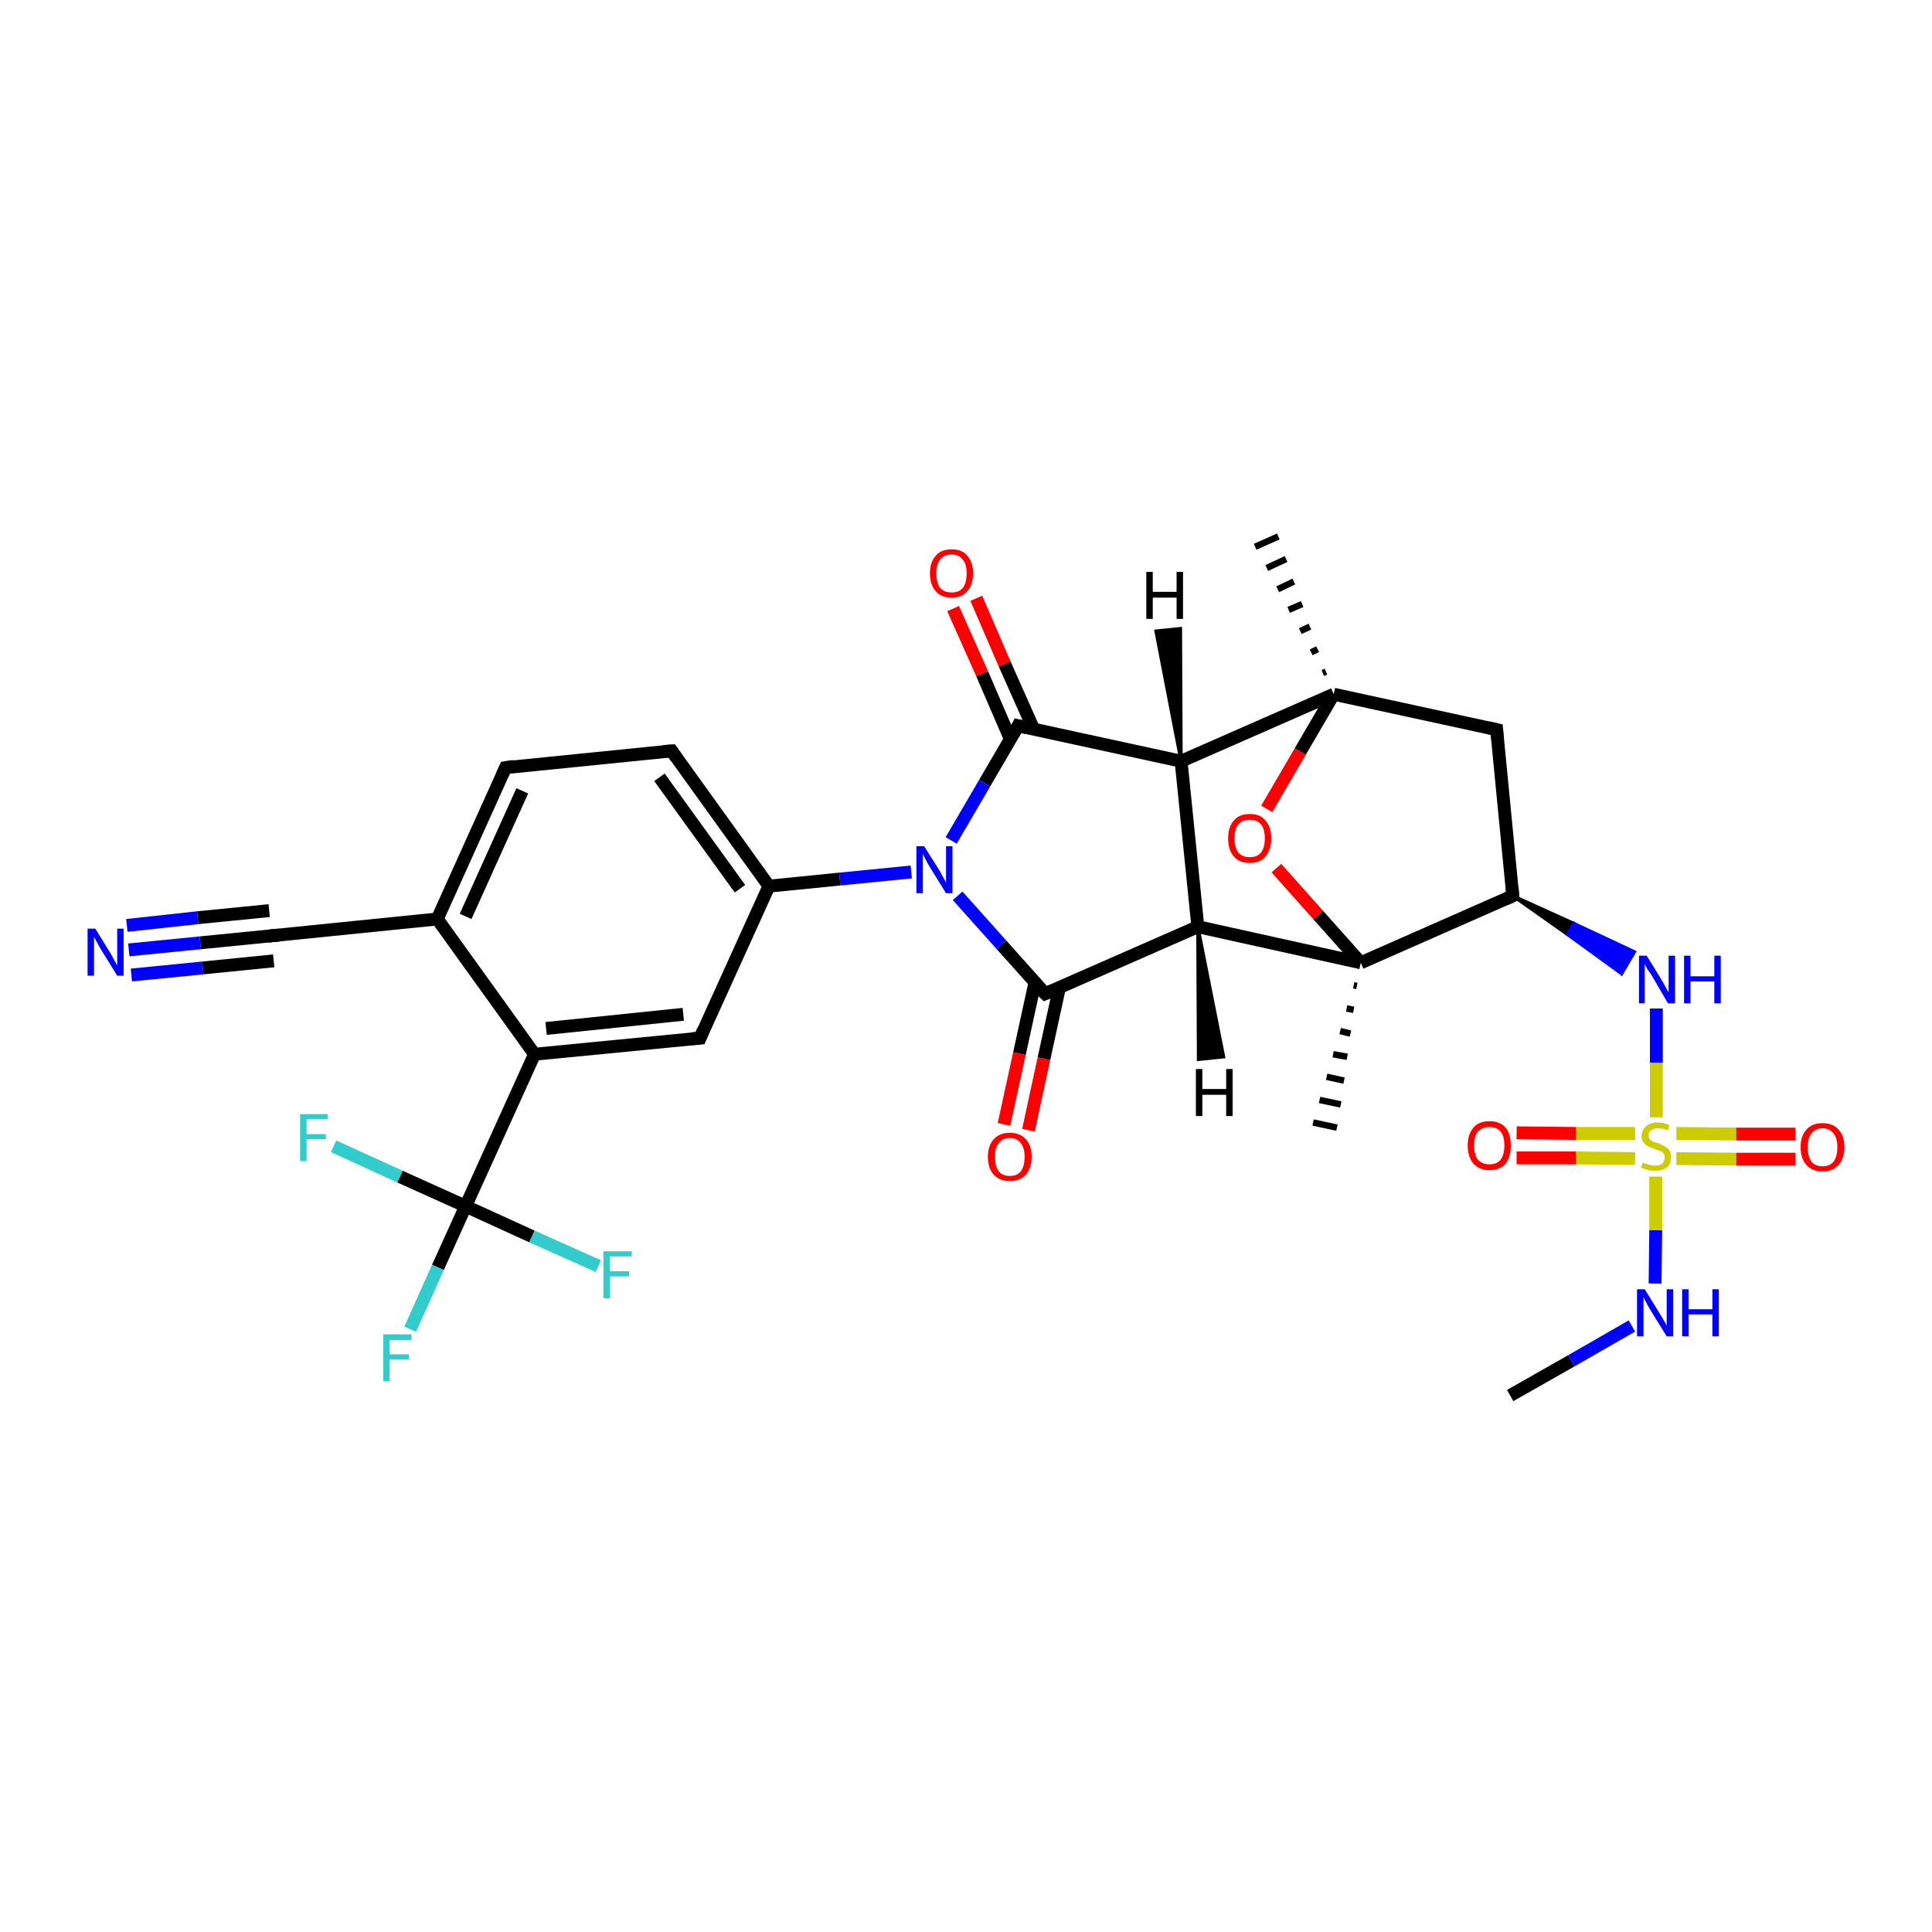 <?xml version='1.0' encoding='iso-8859-1'?>
<svg version='1.1' baseProfile='full'
              xmlns='http://www.w3.org/2000/svg'
                      xmlns:rdkit='http://www.rdkit.org/xml'
                      xmlns:xlink='http://www.w3.org/1999/xlink'
                  xml:space='preserve'
width='300px' height='300px' viewBox='0 0 300 300'>
<!-- END OF HEADER -->
<rect style='opacity:1.0;fill:#FFFFFF;stroke:none' width='300.0' height='300.0' x='0.0' y='0.0'> </rect>
<path class='bond-0 atom-0 atom-1' d='M 234.5,216.7 L 244.0,211.3' style='fill:none;fill-rule:evenodd;stroke:#000000;stroke-width:2.0px;stroke-linecap:butt;stroke-linejoin:miter;stroke-opacity:1' />
<path class='bond-0 atom-0 atom-1' d='M 244.0,211.3 L 253.4,205.9' style='fill:none;fill-rule:evenodd;stroke:#0000FF;stroke-width:2.0px;stroke-linecap:butt;stroke-linejoin:miter;stroke-opacity:1' />
<path class='bond-1 atom-1 atom-2' d='M 257.0,199.3 L 257.1,191.0' style='fill:none;fill-rule:evenodd;stroke:#0000FF;stroke-width:2.0px;stroke-linecap:butt;stroke-linejoin:miter;stroke-opacity:1' />
<path class='bond-1 atom-1 atom-2' d='M 257.1,191.0 L 257.1,182.7' style='fill:none;fill-rule:evenodd;stroke:#CCCC00;stroke-width:2.0px;stroke-linecap:butt;stroke-linejoin:miter;stroke-opacity:1' />
<path class='bond-2 atom-2 atom-3' d='M 253.9,176.0 L 244.7,176.0' style='fill:none;fill-rule:evenodd;stroke:#CCCC00;stroke-width:2.0px;stroke-linecap:butt;stroke-linejoin:miter;stroke-opacity:1' />
<path class='bond-2 atom-2 atom-3' d='M 244.7,176.0 L 235.5,175.9' style='fill:none;fill-rule:evenodd;stroke:#FF0000;stroke-width:2.0px;stroke-linecap:butt;stroke-linejoin:miter;stroke-opacity:1' />
<path class='bond-2 atom-2 atom-3' d='M 253.9,179.9 L 244.7,179.8' style='fill:none;fill-rule:evenodd;stroke:#CCCC00;stroke-width:2.0px;stroke-linecap:butt;stroke-linejoin:miter;stroke-opacity:1' />
<path class='bond-2 atom-2 atom-3' d='M 244.7,179.8 L 235.5,179.8' style='fill:none;fill-rule:evenodd;stroke:#FF0000;stroke-width:2.0px;stroke-linecap:butt;stroke-linejoin:miter;stroke-opacity:1' />
<path class='bond-3 atom-2 atom-4' d='M 260.3,179.9 L 269.6,180.0' style='fill:none;fill-rule:evenodd;stroke:#CCCC00;stroke-width:2.0px;stroke-linecap:butt;stroke-linejoin:miter;stroke-opacity:1' />
<path class='bond-3 atom-2 atom-4' d='M 269.6,180.0 L 278.8,180.0' style='fill:none;fill-rule:evenodd;stroke:#FF0000;stroke-width:2.0px;stroke-linecap:butt;stroke-linejoin:miter;stroke-opacity:1' />
<path class='bond-3 atom-2 atom-4' d='M 260.3,176.0 L 269.6,176.1' style='fill:none;fill-rule:evenodd;stroke:#CCCC00;stroke-width:2.0px;stroke-linecap:butt;stroke-linejoin:miter;stroke-opacity:1' />
<path class='bond-3 atom-2 atom-4' d='M 269.6,176.1 L 278.8,176.1' style='fill:none;fill-rule:evenodd;stroke:#FF0000;stroke-width:2.0px;stroke-linecap:butt;stroke-linejoin:miter;stroke-opacity:1' />
<path class='bond-4 atom-2 atom-5' d='M 257.2,173.5 L 257.2,165.0' style='fill:none;fill-rule:evenodd;stroke:#CCCC00;stroke-width:2.0px;stroke-linecap:butt;stroke-linejoin:miter;stroke-opacity:1' />
<path class='bond-4 atom-2 atom-5' d='M 257.2,165.0 L 257.2,156.6' style='fill:none;fill-rule:evenodd;stroke:#0000FF;stroke-width:2.0px;stroke-linecap:butt;stroke-linejoin:miter;stroke-opacity:1' />
<path class='bond-5 atom-6 atom-5' d='M 234.9,139.1 L 244.4,143.4 L 243.4,145.1 Z' style='fill:#000000;fill-rule:evenodd;fill-opacity:1;stroke:#000000;stroke-width:0.5px;stroke-linecap:butt;stroke-linejoin:miter;stroke-opacity:1;' />
<path class='bond-5 atom-6 atom-5' d='M 244.4,143.4 L 251.8,151.2 L 253.8,147.8 Z' style='fill:#0000FF;fill-rule:evenodd;fill-opacity:1;stroke:#0000FF;stroke-width:0.5px;stroke-linecap:butt;stroke-linejoin:miter;stroke-opacity:1;' />
<path class='bond-5 atom-6 atom-5' d='M 244.4,143.4 L 243.4,145.1 L 251.8,151.2 Z' style='fill:#0000FF;fill-rule:evenodd;fill-opacity:1;stroke:#0000FF;stroke-width:0.5px;stroke-linecap:butt;stroke-linejoin:miter;stroke-opacity:1;' />
<path class='bond-6 atom-6 atom-7' d='M 234.9,139.1 L 232.4,113.3' style='fill:none;fill-rule:evenodd;stroke:#000000;stroke-width:2.0px;stroke-linecap:butt;stroke-linejoin:miter;stroke-opacity:1' />
<path class='bond-7 atom-7 atom-8' d='M 232.4,113.3 L 207.1,107.8' style='fill:none;fill-rule:evenodd;stroke:#000000;stroke-width:2.0px;stroke-linecap:butt;stroke-linejoin:miter;stroke-opacity:1' />
<path class='bond-8 atom-8 atom-9' d='M 205.4,104.5 L 205.9,104.3' style='fill:none;fill-rule:evenodd;stroke:#000000;stroke-width:1.0px;stroke-linecap:butt;stroke-linejoin:miter;stroke-opacity:1' />
<path class='bond-8 atom-8 atom-9' d='M 203.6,101.3 L 204.6,100.8' style='fill:none;fill-rule:evenodd;stroke:#000000;stroke-width:1.0px;stroke-linecap:butt;stroke-linejoin:miter;stroke-opacity:1' />
<path class='bond-8 atom-8 atom-9' d='M 201.9,98.0 L 203.4,97.3' style='fill:none;fill-rule:evenodd;stroke:#000000;stroke-width:1.0px;stroke-linecap:butt;stroke-linejoin:miter;stroke-opacity:1' />
<path class='bond-8 atom-8 atom-9' d='M 200.1,94.7 L 202.2,93.8' style='fill:none;fill-rule:evenodd;stroke:#000000;stroke-width:1.0px;stroke-linecap:butt;stroke-linejoin:miter;stroke-opacity:1' />
<path class='bond-8 atom-8 atom-9' d='M 198.4,91.5 L 200.9,90.3' style='fill:none;fill-rule:evenodd;stroke:#000000;stroke-width:1.0px;stroke-linecap:butt;stroke-linejoin:miter;stroke-opacity:1' />
<path class='bond-8 atom-8 atom-9' d='M 196.7,88.2 L 199.7,86.8' style='fill:none;fill-rule:evenodd;stroke:#000000;stroke-width:1.0px;stroke-linecap:butt;stroke-linejoin:miter;stroke-opacity:1' />
<path class='bond-8 atom-8 atom-9' d='M 194.9,84.9 L 198.5,83.3' style='fill:none;fill-rule:evenodd;stroke:#000000;stroke-width:1.0px;stroke-linecap:butt;stroke-linejoin:miter;stroke-opacity:1' />
<path class='bond-9 atom-8 atom-10' d='M 207.1,107.8 L 201.9,116.7' style='fill:none;fill-rule:evenodd;stroke:#000000;stroke-width:2.0px;stroke-linecap:butt;stroke-linejoin:miter;stroke-opacity:1' />
<path class='bond-9 atom-8 atom-10' d='M 201.9,116.7 L 196.7,125.6' style='fill:none;fill-rule:evenodd;stroke:#FF0000;stroke-width:2.0px;stroke-linecap:butt;stroke-linejoin:miter;stroke-opacity:1' />
<path class='bond-10 atom-10 atom-11' d='M 198.2,134.8 L 204.7,142.1' style='fill:none;fill-rule:evenodd;stroke:#FF0000;stroke-width:2.0px;stroke-linecap:butt;stroke-linejoin:miter;stroke-opacity:1' />
<path class='bond-10 atom-10 atom-11' d='M 204.7,142.1 L 211.3,149.5' style='fill:none;fill-rule:evenodd;stroke:#000000;stroke-width:2.0px;stroke-linecap:butt;stroke-linejoin:miter;stroke-opacity:1' />
<path class='bond-11 atom-11 atom-12' d='M 210.7,153.1 L 210.2,153.0' style='fill:none;fill-rule:evenodd;stroke:#000000;stroke-width:1.0px;stroke-linecap:butt;stroke-linejoin:miter;stroke-opacity:1' />
<path class='bond-11 atom-11 atom-12' d='M 210.2,156.8 L 209.1,156.6' style='fill:none;fill-rule:evenodd;stroke:#000000;stroke-width:1.0px;stroke-linecap:butt;stroke-linejoin:miter;stroke-opacity:1' />
<path class='bond-11 atom-11 atom-12' d='M 209.7,160.5 L 208.1,160.1' style='fill:none;fill-rule:evenodd;stroke:#000000;stroke-width:1.0px;stroke-linecap:butt;stroke-linejoin:miter;stroke-opacity:1' />
<path class='bond-11 atom-11 atom-12' d='M 209.2,164.1 L 207.0,163.7' style='fill:none;fill-rule:evenodd;stroke:#000000;stroke-width:1.0px;stroke-linecap:butt;stroke-linejoin:miter;stroke-opacity:1' />
<path class='bond-11 atom-11 atom-12' d='M 208.7,167.8 L 206.0,167.2' style='fill:none;fill-rule:evenodd;stroke:#000000;stroke-width:1.0px;stroke-linecap:butt;stroke-linejoin:miter;stroke-opacity:1' />
<path class='bond-11 atom-11 atom-12' d='M 208.2,171.5 L 204.9,170.8' style='fill:none;fill-rule:evenodd;stroke:#000000;stroke-width:1.0px;stroke-linecap:butt;stroke-linejoin:miter;stroke-opacity:1' />
<path class='bond-11 atom-11 atom-12' d='M 207.6,175.1 L 203.9,174.3' style='fill:none;fill-rule:evenodd;stroke:#000000;stroke-width:1.0px;stroke-linecap:butt;stroke-linejoin:miter;stroke-opacity:1' />
<path class='bond-12 atom-11 atom-13' d='M 211.3,149.5 L 186.0,143.9' style='fill:none;fill-rule:evenodd;stroke:#000000;stroke-width:2.0px;stroke-linecap:butt;stroke-linejoin:miter;stroke-opacity:1' />
<path class='bond-13 atom-13 atom-14' d='M 186.0,143.9 L 183.4,118.2' style='fill:none;fill-rule:evenodd;stroke:#000000;stroke-width:2.0px;stroke-linecap:butt;stroke-linejoin:miter;stroke-opacity:1' />
<path class='bond-14 atom-14 atom-15' d='M 183.4,118.2 L 158.1,112.7' style='fill:none;fill-rule:evenodd;stroke:#000000;stroke-width:2.0px;stroke-linecap:butt;stroke-linejoin:miter;stroke-opacity:1' />
<path class='bond-15 atom-15 atom-16' d='M 160.5,113.2 L 156.0,103.1' style='fill:none;fill-rule:evenodd;stroke:#000000;stroke-width:2.0px;stroke-linecap:butt;stroke-linejoin:miter;stroke-opacity:1' />
<path class='bond-15 atom-15 atom-16' d='M 156.0,103.1 L 151.6,92.9' style='fill:none;fill-rule:evenodd;stroke:#FF0000;stroke-width:2.0px;stroke-linecap:butt;stroke-linejoin:miter;stroke-opacity:1' />
<path class='bond-15 atom-15 atom-16' d='M 156.9,114.8 L 152.5,104.6' style='fill:none;fill-rule:evenodd;stroke:#000000;stroke-width:2.0px;stroke-linecap:butt;stroke-linejoin:miter;stroke-opacity:1' />
<path class='bond-15 atom-15 atom-16' d='M 152.5,104.6 L 148.0,94.5' style='fill:none;fill-rule:evenodd;stroke:#FF0000;stroke-width:2.0px;stroke-linecap:butt;stroke-linejoin:miter;stroke-opacity:1' />
<path class='bond-16 atom-15 atom-17' d='M 158.1,112.7 L 152.9,121.6' style='fill:none;fill-rule:evenodd;stroke:#000000;stroke-width:2.0px;stroke-linecap:butt;stroke-linejoin:miter;stroke-opacity:1' />
<path class='bond-16 atom-15 atom-17' d='M 152.9,121.6 L 147.7,130.5' style='fill:none;fill-rule:evenodd;stroke:#0000FF;stroke-width:2.0px;stroke-linecap:butt;stroke-linejoin:miter;stroke-opacity:1' />
<path class='bond-17 atom-17 atom-18' d='M 148.7,139.1 L 155.5,146.7' style='fill:none;fill-rule:evenodd;stroke:#0000FF;stroke-width:2.0px;stroke-linecap:butt;stroke-linejoin:miter;stroke-opacity:1' />
<path class='bond-17 atom-17 atom-18' d='M 155.5,146.7 L 162.3,154.3' style='fill:none;fill-rule:evenodd;stroke:#000000;stroke-width:2.0px;stroke-linecap:butt;stroke-linejoin:miter;stroke-opacity:1' />
<path class='bond-18 atom-18 atom-19' d='M 160.7,152.6 L 158.3,163.6' style='fill:none;fill-rule:evenodd;stroke:#000000;stroke-width:2.0px;stroke-linecap:butt;stroke-linejoin:miter;stroke-opacity:1' />
<path class='bond-18 atom-18 atom-19' d='M 158.3,163.6 L 155.9,174.6' style='fill:none;fill-rule:evenodd;stroke:#FF0000;stroke-width:2.0px;stroke-linecap:butt;stroke-linejoin:miter;stroke-opacity:1' />
<path class='bond-18 atom-18 atom-19' d='M 164.5,153.4 L 162.1,164.4' style='fill:none;fill-rule:evenodd;stroke:#000000;stroke-width:2.0px;stroke-linecap:butt;stroke-linejoin:miter;stroke-opacity:1' />
<path class='bond-18 atom-18 atom-19' d='M 162.1,164.4 L 159.7,175.5' style='fill:none;fill-rule:evenodd;stroke:#FF0000;stroke-width:2.0px;stroke-linecap:butt;stroke-linejoin:miter;stroke-opacity:1' />
<path class='bond-19 atom-17 atom-20' d='M 141.5,135.4 L 130.4,136.5' style='fill:none;fill-rule:evenodd;stroke:#0000FF;stroke-width:2.0px;stroke-linecap:butt;stroke-linejoin:miter;stroke-opacity:1' />
<path class='bond-19 atom-17 atom-20' d='M 130.4,136.5 L 119.4,137.6' style='fill:none;fill-rule:evenodd;stroke:#000000;stroke-width:2.0px;stroke-linecap:butt;stroke-linejoin:miter;stroke-opacity:1' />
<path class='bond-20 atom-20 atom-21' d='M 119.4,137.6 L 104.3,116.6' style='fill:none;fill-rule:evenodd;stroke:#000000;stroke-width:2.0px;stroke-linecap:butt;stroke-linejoin:miter;stroke-opacity:1' />
<path class='bond-20 atom-20 atom-21' d='M 114.9,138.0 L 102.4,120.7' style='fill:none;fill-rule:evenodd;stroke:#000000;stroke-width:2.0px;stroke-linecap:butt;stroke-linejoin:miter;stroke-opacity:1' />
<path class='bond-21 atom-21 atom-22' d='M 104.3,116.6 L 78.5,119.2' style='fill:none;fill-rule:evenodd;stroke:#000000;stroke-width:2.0px;stroke-linecap:butt;stroke-linejoin:miter;stroke-opacity:1' />
<path class='bond-22 atom-22 atom-23' d='M 78.5,119.2 L 67.9,142.7' style='fill:none;fill-rule:evenodd;stroke:#000000;stroke-width:2.0px;stroke-linecap:butt;stroke-linejoin:miter;stroke-opacity:1' />
<path class='bond-22 atom-22 atom-23' d='M 81.1,122.8 L 72.3,142.3' style='fill:none;fill-rule:evenodd;stroke:#000000;stroke-width:2.0px;stroke-linecap:butt;stroke-linejoin:miter;stroke-opacity:1' />
<path class='bond-23 atom-23 atom-24' d='M 67.9,142.7 L 42.2,145.3' style='fill:none;fill-rule:evenodd;stroke:#000000;stroke-width:2.0px;stroke-linecap:butt;stroke-linejoin:miter;stroke-opacity:1' />
<path class='bond-24 atom-24 atom-25' d='M 42.2,145.3 L 31.1,146.4' style='fill:none;fill-rule:evenodd;stroke:#000000;stroke-width:2.0px;stroke-linecap:butt;stroke-linejoin:miter;stroke-opacity:1' />
<path class='bond-24 atom-24 atom-25' d='M 31.1,146.4 L 20.0,147.5' style='fill:none;fill-rule:evenodd;stroke:#0000FF;stroke-width:2.0px;stroke-linecap:butt;stroke-linejoin:miter;stroke-opacity:1' />
<path class='bond-24 atom-24 atom-25' d='M 42.5,149.2 L 31.5,150.3' style='fill:none;fill-rule:evenodd;stroke:#000000;stroke-width:2.0px;stroke-linecap:butt;stroke-linejoin:miter;stroke-opacity:1' />
<path class='bond-24 atom-24 atom-25' d='M 31.5,150.3 L 20.4,151.4' style='fill:none;fill-rule:evenodd;stroke:#0000FF;stroke-width:2.0px;stroke-linecap:butt;stroke-linejoin:miter;stroke-opacity:1' />
<path class='bond-24 atom-24 atom-25' d='M 41.8,141.4 L 30.7,142.5' style='fill:none;fill-rule:evenodd;stroke:#000000;stroke-width:2.0px;stroke-linecap:butt;stroke-linejoin:miter;stroke-opacity:1' />
<path class='bond-24 atom-24 atom-25' d='M 30.7,142.5 L 19.7,143.7' style='fill:none;fill-rule:evenodd;stroke:#0000FF;stroke-width:2.0px;stroke-linecap:butt;stroke-linejoin:miter;stroke-opacity:1' />
<path class='bond-25 atom-23 atom-26' d='M 67.9,142.7 L 83.0,163.7' style='fill:none;fill-rule:evenodd;stroke:#000000;stroke-width:2.0px;stroke-linecap:butt;stroke-linejoin:miter;stroke-opacity:1' />
<path class='bond-26 atom-26 atom-27' d='M 83.0,163.7 L 108.7,161.2' style='fill:none;fill-rule:evenodd;stroke:#000000;stroke-width:2.0px;stroke-linecap:butt;stroke-linejoin:miter;stroke-opacity:1' />
<path class='bond-26 atom-26 atom-27' d='M 84.8,159.7 L 106.1,157.5' style='fill:none;fill-rule:evenodd;stroke:#000000;stroke-width:2.0px;stroke-linecap:butt;stroke-linejoin:miter;stroke-opacity:1' />
<path class='bond-27 atom-26 atom-28' d='M 83.0,163.7 L 72.3,187.3' style='fill:none;fill-rule:evenodd;stroke:#000000;stroke-width:2.0px;stroke-linecap:butt;stroke-linejoin:miter;stroke-opacity:1' />
<path class='bond-28 atom-28 atom-29' d='M 72.3,187.3 L 68.0,196.8' style='fill:none;fill-rule:evenodd;stroke:#000000;stroke-width:2.0px;stroke-linecap:butt;stroke-linejoin:miter;stroke-opacity:1' />
<path class='bond-28 atom-28 atom-29' d='M 68.0,196.8 L 63.7,206.4' style='fill:none;fill-rule:evenodd;stroke:#33CCCC;stroke-width:2.0px;stroke-linecap:butt;stroke-linejoin:miter;stroke-opacity:1' />
<path class='bond-29 atom-28 atom-30' d='M 72.3,187.3 L 82.6,192.0' style='fill:none;fill-rule:evenodd;stroke:#000000;stroke-width:2.0px;stroke-linecap:butt;stroke-linejoin:miter;stroke-opacity:1' />
<path class='bond-29 atom-28 atom-30' d='M 82.6,192.0 L 92.9,196.6' style='fill:none;fill-rule:evenodd;stroke:#33CCCC;stroke-width:2.0px;stroke-linecap:butt;stroke-linejoin:miter;stroke-opacity:1' />
<path class='bond-30 atom-28 atom-31' d='M 72.3,187.3 L 62.1,182.7' style='fill:none;fill-rule:evenodd;stroke:#000000;stroke-width:2.0px;stroke-linecap:butt;stroke-linejoin:miter;stroke-opacity:1' />
<path class='bond-30 atom-28 atom-31' d='M 62.1,182.7 L 51.8,178.0' style='fill:none;fill-rule:evenodd;stroke:#33CCCC;stroke-width:2.0px;stroke-linecap:butt;stroke-linejoin:miter;stroke-opacity:1' />
<path class='bond-31 atom-11 atom-6' d='M 211.3,149.5 L 234.9,139.1' style='fill:none;fill-rule:evenodd;stroke:#000000;stroke-width:2.0px;stroke-linecap:butt;stroke-linejoin:miter;stroke-opacity:1' />
<path class='bond-32 atom-18 atom-13' d='M 162.3,154.3 L 186.0,143.9' style='fill:none;fill-rule:evenodd;stroke:#000000;stroke-width:2.0px;stroke-linecap:butt;stroke-linejoin:miter;stroke-opacity:1' />
<path class='bond-33 atom-27 atom-20' d='M 108.7,161.2 L 119.4,137.6' style='fill:none;fill-rule:evenodd;stroke:#000000;stroke-width:2.0px;stroke-linecap:butt;stroke-linejoin:miter;stroke-opacity:1' />
<path class='bond-34 atom-14 atom-8' d='M 183.4,118.2 L 207.1,107.8' style='fill:none;fill-rule:evenodd;stroke:#000000;stroke-width:2.0px;stroke-linecap:butt;stroke-linejoin:miter;stroke-opacity:1' />
<path class='bond-35 atom-13 atom-32' d='M 186.0,143.9 L 190.0,164.1 L 186.1,164.5 Z' style='fill:#000000;fill-rule:evenodd;fill-opacity:1;stroke:#000000;stroke-width:0.5px;stroke-linecap:butt;stroke-linejoin:miter;stroke-opacity:1;' />
<path class='bond-36 atom-14 atom-33' d='M 183.4,118.2 L 179.5,98.0 L 183.3,97.6 Z' style='fill:#000000;fill-rule:evenodd;fill-opacity:1;stroke:#000000;stroke-width:0.5px;stroke-linecap:butt;stroke-linejoin:miter;stroke-opacity:1;' />
<path d='M 234.8,137.8 L 234.9,139.1 L 233.8,139.6' style='fill:none;stroke:#000000;stroke-width:2.0px;stroke-linecap:butt;stroke-linejoin:miter;stroke-opacity:1;' />
<path d='M 232.5,114.6 L 232.4,113.3 L 231.1,113.0' style='fill:none;stroke:#000000;stroke-width:2.0px;stroke-linecap:butt;stroke-linejoin:miter;stroke-opacity:1;' />
<path d='M 159.4,113.0 L 158.1,112.7 L 157.9,113.1' style='fill:none;stroke:#000000;stroke-width:2.0px;stroke-linecap:butt;stroke-linejoin:miter;stroke-opacity:1;' />
<path d='M 162.0,154.0 L 162.3,154.3 L 163.5,153.8' style='fill:none;stroke:#000000;stroke-width:2.0px;stroke-linecap:butt;stroke-linejoin:miter;stroke-opacity:1;' />
<path d='M 105.0,117.6 L 104.3,116.6 L 103.0,116.7' style='fill:none;stroke:#000000;stroke-width:2.0px;stroke-linecap:butt;stroke-linejoin:miter;stroke-opacity:1;' />
<path d='M 79.8,119.0 L 78.5,119.2 L 78.0,120.3' style='fill:none;stroke:#000000;stroke-width:2.0px;stroke-linecap:butt;stroke-linejoin:miter;stroke-opacity:1;' />
<path d='M 43.4,145.2 L 42.2,145.3 L 41.6,145.4' style='fill:none;stroke:#000000;stroke-width:2.0px;stroke-linecap:butt;stroke-linejoin:miter;stroke-opacity:1;' />
<path d='M 107.4,161.3 L 108.7,161.2 L 109.2,160.0' style='fill:none;stroke:#000000;stroke-width:2.0px;stroke-linecap:butt;stroke-linejoin:miter;stroke-opacity:1;' />
<path class='atom-1' d='M 255.4 200.2
L 257.8 204.1
Q 258.0 204.4, 258.4 205.1
Q 258.8 205.8, 258.8 205.9
L 258.8 200.2
L 259.8 200.2
L 259.8 207.5
L 258.8 207.5
L 256.2 203.3
Q 255.9 202.8, 255.6 202.2
Q 255.3 201.6, 255.2 201.4
L 255.2 207.5
L 254.2 207.5
L 254.2 200.2
L 255.4 200.2
' fill='#0000FF'/>
<path class='atom-1' d='M 261.2 200.2
L 262.2 200.2
L 262.2 203.3
L 265.9 203.3
L 265.9 200.2
L 266.9 200.2
L 266.9 207.5
L 265.9 207.5
L 265.9 204.1
L 262.2 204.1
L 262.2 207.5
L 261.2 207.5
L 261.2 200.2
' fill='#0000FF'/>
<path class='atom-2' d='M 255.1 180.5
Q 255.2 180.5, 255.5 180.7
Q 255.8 180.8, 256.2 180.9
Q 256.6 181.0, 257.0 181.0
Q 257.7 181.0, 258.1 180.7
Q 258.5 180.3, 258.5 179.7
Q 258.5 179.3, 258.3 179.1
Q 258.1 178.8, 257.7 178.7
Q 257.4 178.6, 256.9 178.4
Q 256.3 178.2, 255.9 178.0
Q 255.5 177.8, 255.2 177.4
Q 254.9 177.0, 254.9 176.4
Q 254.9 175.5, 255.6 174.9
Q 256.2 174.3, 257.4 174.3
Q 258.3 174.3, 259.2 174.7
L 259.0 175.5
Q 258.1 175.2, 257.5 175.2
Q 256.8 175.2, 256.4 175.5
Q 256.0 175.7, 256.0 176.3
Q 256.0 176.6, 256.2 176.9
Q 256.4 177.1, 256.7 177.3
Q 257.0 177.4, 257.5 177.5
Q 258.1 177.8, 258.5 178.0
Q 258.9 178.2, 259.2 178.6
Q 259.5 179.0, 259.5 179.7
Q 259.5 180.7, 258.8 181.3
Q 258.1 181.8, 257.0 181.8
Q 256.4 181.8, 255.9 181.7
Q 255.4 181.5, 254.8 181.3
L 255.1 180.5
' fill='#CCCC00'/>
<path class='atom-3' d='M 227.9 177.9
Q 227.9 176.1, 228.8 175.1
Q 229.6 174.1, 231.3 174.1
Q 232.9 174.1, 233.8 175.1
Q 234.6 176.1, 234.6 177.9
Q 234.6 179.6, 233.8 180.7
Q 232.9 181.7, 231.3 181.7
Q 229.7 181.7, 228.8 180.7
Q 227.9 179.6, 227.9 177.9
M 231.3 180.8
Q 232.4 180.8, 233.0 180.1
Q 233.6 179.3, 233.6 177.9
Q 233.6 176.4, 233.0 175.7
Q 232.4 175.0, 231.3 175.0
Q 230.2 175.0, 229.5 175.7
Q 228.9 176.4, 228.9 177.9
Q 228.9 179.3, 229.5 180.1
Q 230.2 180.8, 231.3 180.8
' fill='#FF0000'/>
<path class='atom-4' d='M 279.6 178.1
Q 279.6 176.4, 280.5 175.4
Q 281.4 174.4, 283.0 174.4
Q 284.6 174.4, 285.5 175.4
Q 286.4 176.4, 286.4 178.1
Q 286.4 179.9, 285.5 180.9
Q 284.6 181.9, 283.0 181.9
Q 281.4 181.9, 280.5 180.9
Q 279.6 179.9, 279.6 178.1
M 283.0 181.1
Q 284.1 181.1, 284.7 180.4
Q 285.3 179.6, 285.3 178.1
Q 285.3 176.7, 284.7 176.0
Q 284.1 175.2, 283.0 175.2
Q 281.9 175.2, 281.3 176.0
Q 280.7 176.7, 280.7 178.1
Q 280.7 179.6, 281.3 180.4
Q 281.9 181.1, 283.0 181.1
' fill='#FF0000'/>
<path class='atom-5' d='M 255.7 148.4
L 258.1 152.3
Q 258.3 152.7, 258.7 153.4
Q 259.1 154.1, 259.1 154.1
L 259.1 148.4
L 260.1 148.4
L 260.1 155.8
L 259.0 155.8
L 256.5 151.5
Q 256.2 151.0, 255.8 150.5
Q 255.5 149.9, 255.4 149.7
L 255.4 155.8
L 254.5 155.8
L 254.5 148.4
L 255.7 148.4
' fill='#0000FF'/>
<path class='atom-5' d='M 261.5 148.4
L 262.5 148.4
L 262.5 151.6
L 266.2 151.6
L 266.2 148.4
L 267.2 148.4
L 267.2 155.8
L 266.2 155.8
L 266.2 152.4
L 262.5 152.4
L 262.5 155.8
L 261.5 155.8
L 261.5 148.4
' fill='#0000FF'/>
<path class='atom-10' d='M 190.7 130.2
Q 190.7 128.4, 191.6 127.4
Q 192.4 126.4, 194.1 126.4
Q 195.7 126.4, 196.5 127.4
Q 197.4 128.4, 197.4 130.2
Q 197.4 131.9, 196.5 133.0
Q 195.7 134.0, 194.1 134.0
Q 192.4 134.0, 191.6 133.0
Q 190.7 132.0, 190.7 130.2
M 194.1 133.1
Q 195.2 133.1, 195.8 132.4
Q 196.4 131.6, 196.4 130.2
Q 196.4 128.7, 195.8 128.0
Q 195.2 127.3, 194.1 127.3
Q 192.9 127.3, 192.3 128.0
Q 191.7 128.7, 191.7 130.2
Q 191.7 131.6, 192.3 132.4
Q 192.9 133.1, 194.1 133.1
' fill='#FF0000'/>
<path class='atom-16' d='M 144.4 89.0
Q 144.4 87.3, 145.3 86.3
Q 146.1 85.3, 147.8 85.3
Q 149.4 85.3, 150.2 86.3
Q 151.1 87.3, 151.1 89.0
Q 151.1 90.8, 150.2 91.8
Q 149.4 92.8, 147.8 92.8
Q 146.1 92.8, 145.3 91.8
Q 144.4 90.8, 144.4 89.0
M 147.8 92.0
Q 148.9 92.0, 149.5 91.3
Q 150.1 90.5, 150.1 89.0
Q 150.1 87.6, 149.5 86.9
Q 148.9 86.1, 147.8 86.1
Q 146.6 86.1, 146.0 86.9
Q 145.4 87.6, 145.4 89.0
Q 145.4 90.5, 146.0 91.3
Q 146.6 92.0, 147.8 92.0
' fill='#FF0000'/>
<path class='atom-17' d='M 143.5 131.4
L 145.9 135.2
Q 146.1 135.6, 146.5 136.3
Q 146.9 137.0, 146.9 137.1
L 146.9 131.4
L 147.9 131.4
L 147.9 138.7
L 146.9 138.7
L 144.3 134.5
Q 144.0 134.0, 143.7 133.4
Q 143.4 132.8, 143.3 132.6
L 143.3 138.7
L 142.3 138.7
L 142.3 131.4
L 143.5 131.4
' fill='#0000FF'/>
<path class='atom-19' d='M 153.4 179.6
Q 153.4 177.9, 154.3 176.9
Q 155.2 175.9, 156.8 175.9
Q 158.4 175.9, 159.3 176.9
Q 160.2 177.9, 160.2 179.6
Q 160.2 181.4, 159.3 182.4
Q 158.4 183.4, 156.8 183.4
Q 155.2 183.4, 154.3 182.4
Q 153.4 181.4, 153.4 179.6
M 156.8 182.6
Q 157.9 182.6, 158.5 181.9
Q 159.1 181.1, 159.1 179.6
Q 159.1 178.2, 158.5 177.5
Q 157.9 176.7, 156.8 176.7
Q 155.7 176.7, 155.1 177.5
Q 154.5 178.2, 154.5 179.6
Q 154.5 181.1, 155.1 181.9
Q 155.7 182.6, 156.8 182.6
' fill='#FF0000'/>
<path class='atom-25' d='M 14.8 144.2
L 17.2 148.1
Q 17.4 148.5, 17.8 149.2
Q 18.2 149.9, 18.2 149.9
L 18.2 144.2
L 19.2 144.2
L 19.2 151.5
L 18.2 151.5
L 15.6 147.3
Q 15.3 146.8, 15.0 146.2
Q 14.7 145.7, 14.6 145.5
L 14.6 151.5
L 13.6 151.5
L 13.6 144.2
L 14.8 144.2
' fill='#0000FF'/>
<path class='atom-29' d='M 59.5 207.2
L 63.9 207.2
L 63.9 208.1
L 60.5 208.1
L 60.5 210.3
L 63.5 210.3
L 63.5 211.1
L 60.5 211.1
L 60.5 214.5
L 59.5 214.5
L 59.5 207.2
' fill='#33CCCC'/>
<path class='atom-30' d='M 93.7 194.3
L 98.1 194.3
L 98.1 195.1
L 94.7 195.1
L 94.7 197.4
L 97.7 197.4
L 97.7 198.2
L 94.7 198.2
L 94.7 201.6
L 93.7 201.6
L 93.7 194.3
' fill='#33CCCC'/>
<path class='atom-31' d='M 46.6 173.0
L 50.9 173.0
L 50.9 173.8
L 47.6 173.8
L 47.6 176.1
L 50.6 176.1
L 50.6 176.9
L 47.6 176.9
L 47.6 180.3
L 46.6 180.3
L 46.6 173.0
' fill='#33CCCC'/>
<path class='atom-32' d='M 185.7 166.0
L 186.7 166.0
L 186.7 169.1
L 190.4 169.1
L 190.4 166.0
L 191.4 166.0
L 191.4 173.3
L 190.4 173.3
L 190.4 170.0
L 186.7 170.0
L 186.7 173.3
L 185.7 173.3
L 185.7 166.0
' fill='#000000'/>
<path class='atom-33' d='M 178.0 88.8
L 179.0 88.8
L 179.0 91.9
L 182.7 91.9
L 182.7 88.8
L 183.7 88.8
L 183.7 96.1
L 182.7 96.1
L 182.7 92.8
L 179.0 92.8
L 179.0 96.1
L 178.0 96.1
L 178.0 88.8
' fill='#000000'/>
</svg>
